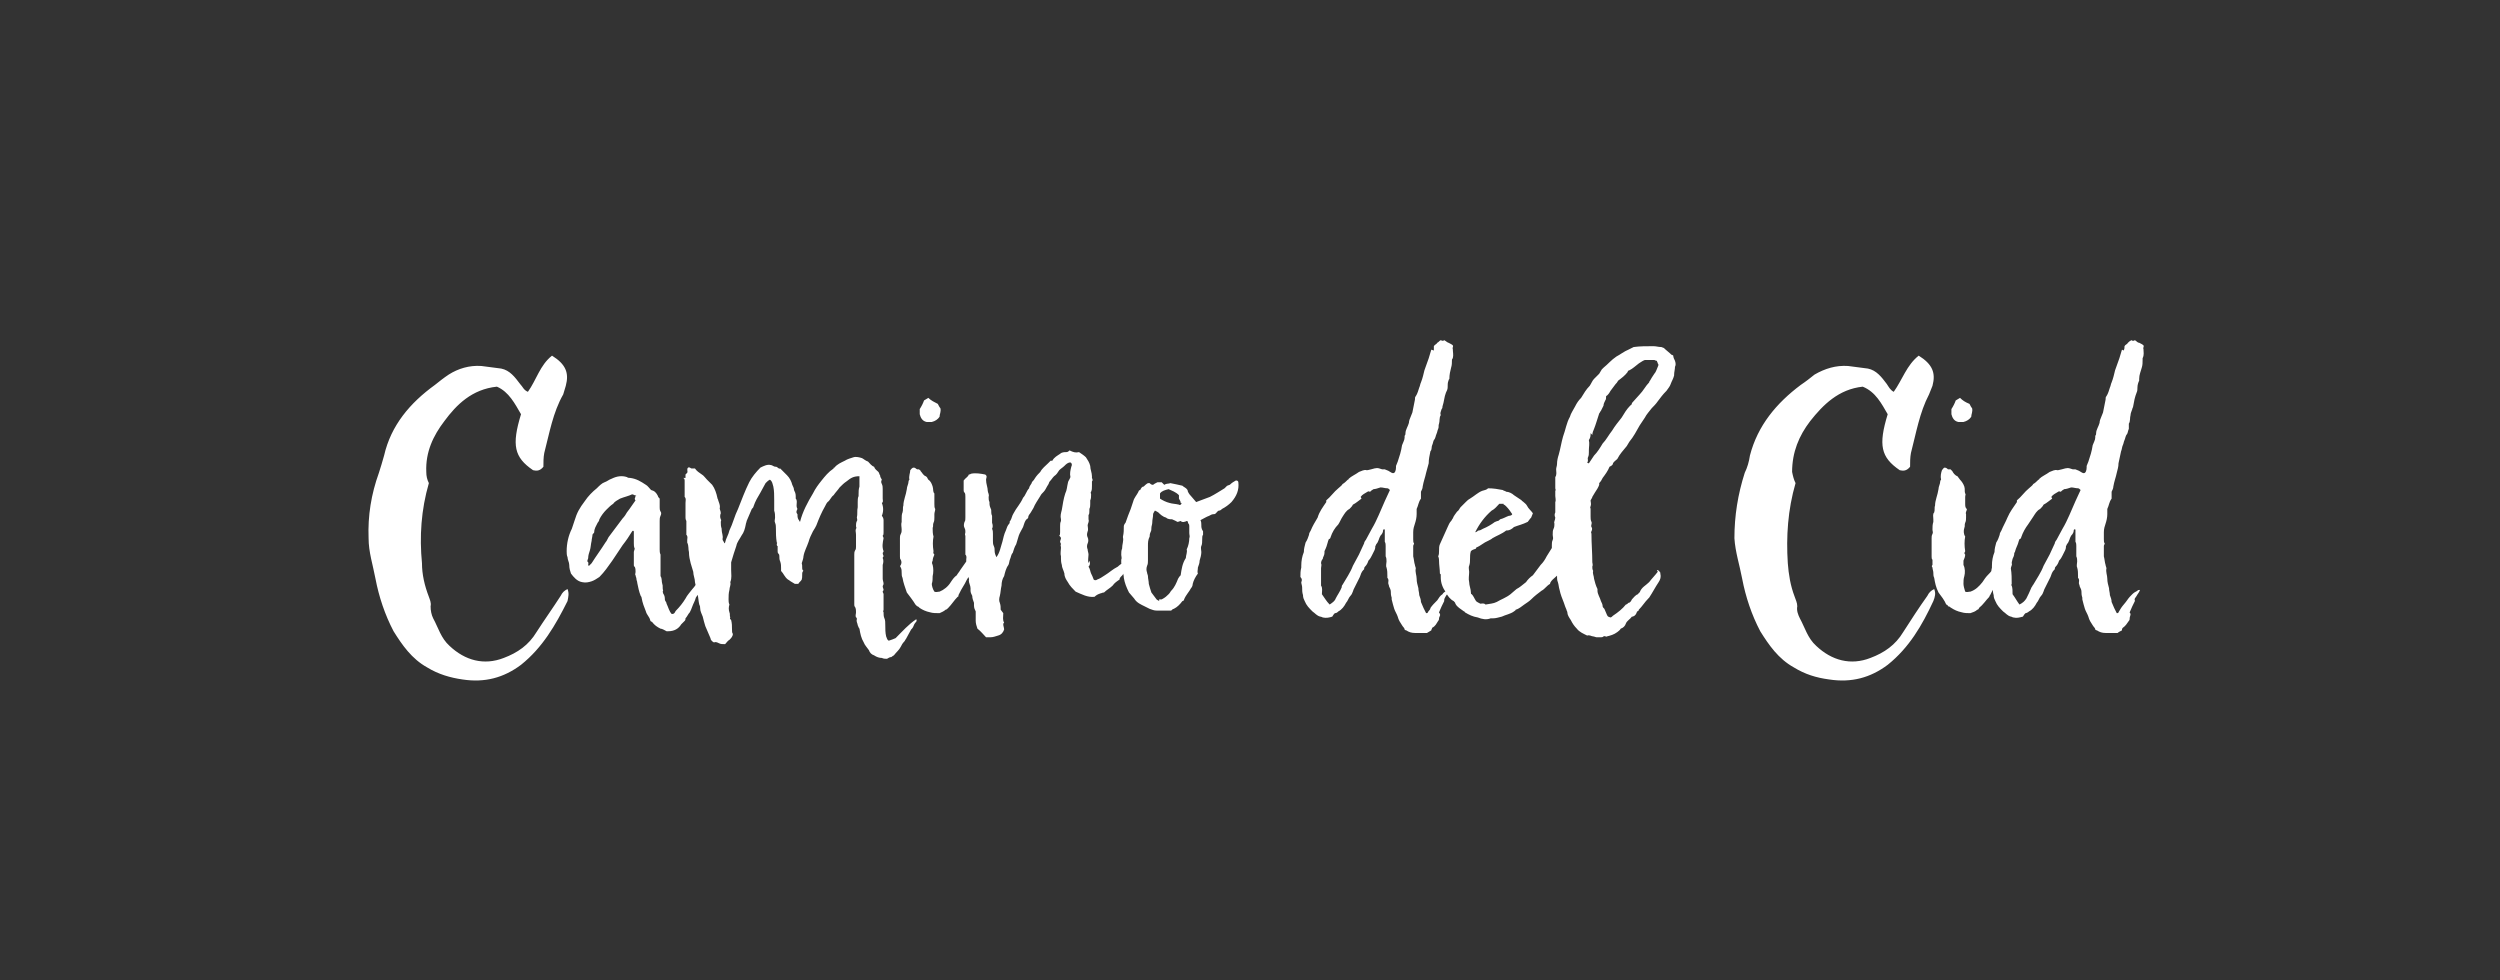 <?xml version="1.0" standalone="no"?><!DOCTYPE svg PUBLIC "-//W3C//DTD SVG 1.1//EN" "http://www.w3.org/Graphics/SVG/1.1/DTD/svg11.dtd"><svg xmlns="http://www.w3.org/2000/svg" version="1.1" width="290.3px" height="113.8px" viewBox="0 -31 290.3 113.8" style="top:-31px"><rect x="0" y="-31" width="290.3" height="113.8" fill="#333333" stroke="none"/><desc>Camino del Cid</desc><defs/><g id="Polygon123926"><path d="m65.4 14.8c-1.2 2.1-1.6 4.5-2.2 6.8c-.1.5-.1 1.1-.1 1.6c-.4.5-.8.5-1.2.4c-2.2-1.5-2.5-2.9-1.4-6.5c-.7-1.2-1.4-2.6-2.8-3.2c-2.9.3-4.7 2.1-6.1 4c-1.3 1.7-2.2 3.6-2.1 5.9c0 .5.1.9.3 1.3c-.9 3.1-1.1 6.2-.8 9.3c0 1.3.3 2.6.8 3.9c.1.3.3.7.2 1.1c0 .5.1 1 .3 1.4c.6 1.1.9 2.3 1.9 3.2c1.8 1.7 4 2.3 6.3 1.4c1.6-.6 2.9-1.5 3.8-3c.9-1.4 1.9-2.8 2.8-4.2c.2-.4.4-.6.8-.8c.2.5.1.9 0 1.4c-1.4 2.8-2.9 5.4-5.4 7.4c-2 1.5-4.2 2.1-6.8 1.7c-1.4-.2-2.8-.6-4.1-1.4c-1.8-1-2.9-2.6-3.9-4.2c-1-1.9-1.7-4-2.1-6.1c-.3-1.6-.8-3.1-.8-4.7c-.1-2.6.3-5.1 1.2-7.6c.2-.6.4-1.3.6-2c.8-3.5 3-6.1 5.9-8.2c.5-.4 1-.8 1.6-1.2c1.1-.7 2.4-1.1 3.8-1c.8.1 1.5.2 2.3.3c1 .2 1.6 1 2.2 1.8c.3.3.4.7.9.9c1-1.4 1.4-3.1 2.8-4.2c1.6 1 2 2 1.6 3.5c0 0-.3 1-.3 1zm15.9 21.4c0 0 0-.1.1-.2c.1 0 .1.1.2.2c-.2.2-.1.6-.1.9c-.2.4-.4.9-.7 1.3c-.1.4-.3.7-.4 1c-.1.3-.2.5-.3.7c-.2.2-.3.5-.5.7c0 .1 0 .2-.1.3c-.1.1-.2.2-.4.4c-.3.5-.8.8-1.5.8c0 0-.1 0-.2 0c-.2-.1-.5-.3-.7-.3c-.4-.2-.7-.4-1-.8c-.1 0-.2-.1-.2-.2c-.1-.4-.4-.6-.5-1c-.2-.5-.4-1-.5-1.6c0 0 0-.1-.1-.2c-.2-.5-.3-1-.4-1.5c0-.2-.1-.3-.1-.5c0-.1-.1-.3-.1-.4c-.1-.1 0-.2 0-.4c0-.2 0-.4-.1-.6c-.1 0-.1-.1-.1-.2c0-.5 0-1 0-1.5c0-.1.1-.3.1-.4c-.1-.2-.1-.4-.1-.6c0-.5 0-1 0-1.4c-.1-.1-.1-.1-.2 0c-.3.5-.7 1.1-1.1 1.6c-.4.6-.8 1.2-1.2 1.8c-.5.7-.9 1.3-1.5 1.9c-.3.2-.6.4-.9.5c-.3.1-.7.2-1.1.1c-.6-.1-1-.6-1.3-1c-.1-.3-.2-.6-.2-1c0-.3-.2-.6-.2-.9c-.1-.2-.1-.5-.1-.7c0-.9.2-1.8.6-2.6c.1-.3.2-.6.3-.9c.3-1 .6-1.5 1.2-2.3c.4-.6.9-1.1 1.4-1.5c.3-.3.6-.6.9-.7c.3-.1.5-.3.8-.4c.6-.3 1.2-.4 1.8-.2c.1.1.3.1.4.1c.7.1 1.2.4 1.8.8c.2.1.4.4.6.6c.4.1.6.3.8.7c0 .1.1.2.2.3c0 .4 0 .7 0 1c0 .2 0 .3.1.5c.1.1.1.3 0 .5c-.1.2-.1.4-.1.6c0 1.1 0 2.2 0 3.3c0 .2 0 .4.1.6c0 .1 0 .2 0 .3c0 .4 0 .7 0 1.1c0 .4 0 .7 0 1.1c.2.3.1.6.2.9c.1.2 0 .5.1.8c-.1.1 0 .2 0 .3c.2.3.2.5.2.7c0 .2.2.3.2.5c.2.4.3.9.6 1.2c.1 0 .2 0 .3-.1c.1-.1.1-.2.2-.3c.4-.4.8-.9 1.1-1.4c.2-.4.5-.7.8-1.1c.3-.3.5-.7.7-1c0 0 .2-.2.2-.2zm-7.4-9.7c-.2.1-.3-.1-.5-.1c-.4.2-.9.3-1.4.5c-.3.2-.6.3-.8.6c-.3.2-.5.4-.8.7c-.3.3-.6.7-.8 1.1c0 .1-.1.3-.2.4c-.2.4-.4.7-.4 1.1c0 .1-.2.2-.2.3c0 .2-.1.5-.1.7c-.1.4-.1.8-.2 1.1c-.1.3-.2.6-.2.9c0 .1-.1.2-.1.4c.2.1.1.3.1.4c0 .1.1.1.1.1c.1-.1.2-.2.3-.3c.5-.8 1.1-1.6 1.6-2.4c.2-.2.3-.6.5-.8c.5-.7 1-1.3 1.5-2c.2-.2.4-.5.5-.7c.4-.5.7-1 1-1.4c-.2-.2 0-.3 0-.5c0 0 .1-.1.1-.1zm5.7-2c0-.1 0-.3 0-.4c.1-.1.1-.1.2-.2c.1-.2-.1-.4.1-.6c.2-.1.3.1.4.1c.1 0 .2 0 .4 0c.2.3.5.5.8.7c.2.1.4.4.6.6c.2.2.4.4.6.6c.3.4.5 1 .6 1.5c0 .1.1.2.1.3c.1.3.2.5.2.8c-.1.2.1.4.1.7c-.1.2-.1.5 0 .7c.1.1 0 .2 0 .3c0 .3 0 .5.1.8c0 0 0 0 0 .1c0 .4.2.7.1 1.1c0 .2.2.3.2.5c0 0 .1-.1.1-.1c.1-.5.4-.9.5-1.4c.4-.8.6-1.7 1-2.5c.4-1 .8-2.1 1.3-3.1c.3-.6.8-1.2 1.3-1.7c.4-.2.8-.4 1.2-.3c.2 0 .3.2.6.2c.2 0 .3.3.5.2c.3.3.5.5.8.8c.3.3.5.7.6 1.1c.1.2.2.4.2.6c.1.2.2.4.2.7c0 .1 0 .2 0 .3c.2.2.1.5.1.8c0 .1 0 .2.1.4c-.1.2-.2.4 0 .6c0 .2 0 .4.1.6c.1.1.1.2.2.3c.3-1.2.9-2.3 1.5-3.3c.3-.6.6-1 1-1.5c.4-.5.8-1 1.4-1.4c0-.1 0-.1.1-.1c.3-.4.8-.6 1.2-.8c.3-.2.7-.3 1-.4c.3-.1.7 0 1 .1c.2.1.4.3.7.4c.2.2.4.5.7.6c.1.3.3.4.5.6c.1.1.1.3.2.4c0 .2.1.3.2.5c-.1.2-.1.3 0 .5c.1.2.1.4.1.6c0 .3 0 .7 0 1.1c0 .2.1.4-.1.5c.2.5.2 1 0 1.5c.1.1.2.3.2.5c0 .5 0 .9 0 1.4c0 .2 0 .3-.1.4c0 .1.1.2.1.3c-.1.5-.2 1 0 1.5c0 .1-.1.2-.1.2c0 .2.1.3.1.4c0 0-.1.1-.1.2c.1.2.1.5 0 .8c0 .1 0 .2 0 .3c0 .5 0 .9 0 1.3c0 .2.1.4.1.6c0 .1-.1.2-.1.3c0 .1.1.3.1.4c0 .1-.1.1-.1.2c0 .1.1.2.1.3c0 .1 0 .3 0 .5c0 .2 0 .4 0 .6c0 .1 0 .2 0 .3c0 .1 0 .3 0 .4c0 .1-.1.2 0 .3c0 .2 0 .5.1.7c.1.2.1.5.1.8c0 .4 0 .9.1 1.3c.1.2.1.4.3.5c.3-.1.6-.2.8-.3c.8-.8 1.5-1.6 2.4-2.2c.1.2 0 .3-.1.4c-.2.2-.2.5-.4.7c0 0-.1.1-.1.1c-.2.4-.4.7-.6 1.1c-.1.1-.1.2-.2.3c-.2.2-.3.4-.4.6c-.2.4-.5.6-.8 1c0 0-.2.1-.3.2c-.2 0-.3.1-.5.2c-.2 0-.4 0-.6-.1c-.3 0-.6-.1-.9-.3c-.3-.1-.5-.3-.6-.6c-.2-.3-.5-.6-.6-.9c-.3-.5-.4-1-.5-1.6c-.1-.1-.1-.2-.2-.4c0-.2-.2-.4-.1-.7c0-.1 0-.2-.1-.2c-.1-.2 0-.4 0-.6c0-.2 0-.4-.1-.6c-.1-.1-.1-.2-.1-.3c0-2 0-3.9 0-5.8c0-.2 0-.3.1-.5c.1-.1.1-.3.1-.4c0-.5 0-.9 0-1.4c0-.3-.1-.5 0-.7c.1-.1 0-.2 0-.3c0-.2 0-.4.1-.6c.1-.1 0-.3 0-.4c.1-.4 0-.8.1-1.2c0-.2 0-.4 0-.6c0-.2 0-.5.1-.7c0-.1 0-.1 0-.2c0-.3 0-.6.1-.9c0 0 0-.2 0-.2c0-.4 0-.7 0-1c-.7 0-1 .2-1.5.6c-.3.2-.5.4-.8.7c-.2.3-.5.6-.7.9c-.3.2-.4.6-.7.8c-.1.1-.2.3-.3.5c-.4.7-.7 1.4-1 2.2c-.1.2-.2.4-.4.7c-.2.4-.4.8-.5 1.2c-.2.6-.5 1.1-.6 1.7c0 .2-.1.5-.2.8c.1.3 0 .6.1.8c.1 0 .1.1 0 .2c-.1.2 0 .6-.1.9c-.1.2-.3.3-.4.5c-.2 0-.3 0-.4 0c-.2-.1-.3-.2-.5-.3c-.1-.1-.3-.2-.3-.2c-.4-.3-.5-.7-.8-1c0-.1 0-.2 0-.3c0-.3 0-.5-.1-.8c-.1-.2-.1-.4-.1-.6c0-.1 0-.2-.1-.3c-.1-.1-.1-.2-.1-.3c0-.2 0-.4 0-.6c-.1 0-.1-.1-.1-.2c0-.1.1-.2 0-.2c-.1-.6-.1-1.1-.1-1.6c0-.2 0-.5-.1-.7c-.1-.2 0-.4 0-.6c0-.3 0-.5-.1-.8c0 0 0-.2 0-.3c0-.3 0-.6 0-.9c0-.6 0-1.1-.1-1.6c-.1-.3-.1-.6-.4-.8c-.2.1-.3.2-.5.4c-.2.4-.4.7-.6 1.1c-.3.5-.6 1-.8 1.6c0 .1-.1.2-.2.3c-.2.5-.4.9-.6 1.4c0 .1-.1.3-.1.4c-.1.5-.2.9-.5 1.3c-.2.4-.5.7-.6 1.2c-.1.3-.2.6-.3.9c-.1.3-.2.7-.3 1c0 .1 0 .1 0 .2c0 .3 0 .5 0 .7c0 .5.1.9-.1 1.4c.1.3-.1.6-.1.9c-.1.4-.1.7-.1 1.1c0 .2 0 .4.1.6c-.1.3-.1.6 0 .9c.1.2 0 .4.1.6c-.1.1 0 .2.1.3c.1.4.1.7.1 1.1c0 .2 0 .4.1.5c0 .3-.2.5-.4.7c-.2.1-.3.3-.5.5c-.3 0-.5 0-.7-.1c-.2-.1-.4-.2-.6-.1c-.2-.1-.4-.3-.4-.5c-.2-.5-.4-.9-.6-1.4c-.1-.3-.2-.7-.3-1.1c-.1-.3-.3-.6-.3-1c0-.1 0-.2-.1-.4c-.1-.4-.1-.8-.2-1.2c-.1-.4-.2-.9-.3-1.4c0-.4-.2-.8-.2-1.2c-.1-.3-.2-.7-.3-1c-.1-.4-.2-.8-.2-1.3c-.1-.3 0-.7-.2-1.1c0 0 0-.2 0-.3c0-.2.1-.4-.1-.6c0-.1 0-.2 0-.3c0-.3 0-.6 0-.8c0-.2 0-.4 0-.5c-.1-.2-.1-.3-.1-.4c0-.6 0-1.2 0-1.7c0-.3.1-.5-.1-.7c0-.2 0-.3 0-.4c0-.6 0-1.1 0-1.5c0-.2-.1-.3-.2-.3c0 0 .3 0 .3 0zm33.6 8.4c.1.1.1.2.2.3c-.1.1-.1.3-.1.4c0 .1 0 .2-.1.2c-.1.3-.2.6-.2.8c-.1.6-.3 1-.6 1.5c-.2.3-.3.6-.5.9c-.2.3-.4.7-.6 1.1c0 .1 0 .2-.1.2c-.4.4-.7.9-1.1 1.3c-.1.1-.2.2-.3.2c-.2.2-.5.3-.7.4c-.4 0-.8 0-1.1-.1c-.5-.1-.9-.3-1.2-.5c-.1-.1-.2-.2-.3-.2c-.1-.1-.2-.2-.2-.2c-.3-.5-.7-1-1-1.4c-.2-.6-.4-1.1-.5-1.7c-.1-.2-.1-.4-.1-.6c0-.2 0-.4-.1-.6c-.1-.1-.1-.2 0-.3c.1-.2.1-.4 0-.6c-.1-.1-.1-.2-.1-.4c0-.7 0-1.4 0-2.1c0-.2 0-.3.1-.5c.1-.2.1-.3.1-.5c0-.3-.1-.6 0-.9c0-.1 0-.2 0-.3c0-.3 0-.6.1-.8c.1-.3 0-.6.1-.8c0-.6.3-1.2.4-1.9c0-.3.2-.6.2-.9c0-.1.1-.2.1-.2c-.1-.4.1-.8.1-1.1c.1-.1.2-.3.4-.3c.2 0 .2.1.4.2c0 0 .1 0 .2 0c.1.1.2.1.2.2c.2.2.3.5.6.6c.2.1.2.3.3.4c.3.2.4.5.5.8c.1.3 0 .6.2.8c0 .1 0 .2 0 .4c0 .2 0 .5 0 .8c0 .2 0 .5.1.6c0 .2-.1.4-.1.6c0 .1 0 .3 0 .4c0 .2 0 .4-.1.6c-.1.2 0 .4-.1.6c0 .3 0 .7.1 1c-.1.5-.1 1.1 0 1.7c0 .1-.1.2.1.4c-.1.2-.2.5-.2.7c-.1.2-.1.3 0 .5c.1.4.1.9 0 1.3c0 .3 0 .6-.1.9c0 .2.1.6.3.9c.2.1.4 0 .6 0c.5-.2 1-.6 1.3-1.1c.2-.3.4-.6.7-.8c.1-.2.3-.4.4-.6c.4-.6.8-1.1 1.1-1.6c.2-.3.4-.5.6-.8c0 0 0 0 .1 0c0 .1 0 .1.1.1c0 0-.2 0-.2 0zm-5.6-14.9c-.5-.1-.7-.5-.8-.9c0-.1 0-.3 0-.6c.2-.3.4-.7.5-1c.2-.1.3-.2.5-.3c.3.3.7.5 1.1.7c.1.2.2.4.3.5c.1.4-.1.7-.1 1c-.2.3-.5.5-.9.6c-.2 0-.4 0-.6 0c0 0 0 0 0 0zm18.9 16.1c.1.3.1.5-.1.7c.2.3.2.6.3.8c.1.2.2.4.3.7c.1.1.3.1.4 0c.3-.1.6-.3.9-.5c.5-.3.9-.7 1.5-1c.2-.2.4-.3.6-.5c.1-.1.3-.1.4-.2c.2-.2.4-.3.7-.4c0-.1.2 0 .2 0c.2.1.2.2.2.3c-.1.2-.2.4-.5.5c-.1.4-.5.7-.8 1c-.1.1-.2.1-.2.2c-.1.2-.4.3-.4.6c-.3.2-.6.4-.8.7c-.3.3-.7.5-1 .8c-.2 0-.3.1-.4.1c-.3.1-.5.2-.7.4c-.8.1-1.5-.3-2.2-.6c-.3-.3-.7-.7-.9-1.1c-.2-.3-.4-.6-.4-1c-.1-.4-.3-.7-.3-1c-.1-.3-.1-.6-.1-.8c0-.1 0-.1 0-.2c-.1-.3 0-.7 0-1c0-.2-.1-.3 0-.4c0-.1-.1-.2-.1-.3c0-.1.1-.3.1-.4c0-.1-.1-.2-.2-.3c.1-.1.1-.2.1-.4c0-.2 0-.5 0-.7c0-.2 0-.4.1-.6c0-.1 0-.1 0-.2c-.1-.4 0-.7.1-1.1c.1-.6.2-1.3.4-1.9c.2-.4.2-.8.3-1.2c0-.2.2-.4.3-.7c-.1-.4 0-.8.1-1.2c.1-.2.1-.4-.1-.5c-.3 0-.5.2-.7.4c-.2.2-.4.3-.6.5c-.2.3-.3.5-.6.7c-.2.2-.3.4-.5.6c-.1.1-.1.3-.2.4c-.2.3-.3.6-.5.8c-.2.2-.3.3-.4.5c-.3.5-.6.9-.8 1.4c-.1.2-.2.3-.3.5c-.1.2-.3.3-.3.6c0 0-.1.2-.2.2c-.2.2-.3.6-.4.9c-.2.4-.4.7-.5 1c-.1.3-.2.7-.3 1c-.2.3-.3.7-.4 1c-.2.2-.2.5-.3.7c-.1.2-.1.5-.2.7c-.3.4-.4.9-.5 1.3c-.2.3-.3.7-.3 1.1c-.1.4-.1.8-.2 1.2c-.1.3-.1.6 0 .8c.1.3.1.5.1.8c.1.1.2.3.3.4c0 .4-.1.8.1 1.1c-.1.1-.1.1-.1.2c0 .2.1.4.1.6c-.1.3-.3.6-.7.7c-.3.1-.6.2-.9.2c-.1 0-.3 0-.5 0c-.3-.3-.6-.7-1-1c-.1-.3-.2-.6-.2-.9c0-.1 0-.2 0-.3c0-.1 0-.1 0-.2c0-.2 0-.4 0-.6c-.1-.2-.2-.4-.2-.7c0-.1 0-.2 0-.3c-.1-.3-.2-.5-.2-.8c-.1-.2-.2-.4-.2-.6c0-.1 0-.2 0-.3c0-.3-.2-.6-.2-.9c.1-.2-.1-.4-.1-.6c0-.2 0-.4-.1-.5c0-.1 0-.1 0-.2c0-.3 0-.5-.1-.7c0-.1 0-.2 0-.4c0-.2.1-.4-.1-.6c0 0 0-.2 0-.3c0-.4 0-.9 0-1.3c0-.2 0-.4 0-.6c-.1-.1 0-.3 0-.4c0-.2 0-.3-.1-.5c-.1-.2-.1-.4 0-.7c.1-.1.1-.3.1-.5c0-.8 0-1.6 0-2.4c0-.2 0-.4-.1-.5c-.1-.1-.1-.2-.1-.3c0-.4 0-.7 0-1.1c.2-.3.5-.4.6-.7c.2 0 .2-.1.3-.1c.5-.1 1.1 0 1.6.1c.3.2.1.4.1.6c0 .5.2.9.2 1.3c0 .2.2.4.1.7c0 .2 0 .4.1.6c0 0 0 .1 0 .2c0 .2.1.5.2.7c0 .3 0 .5.1.7c0 .2 0 .3 0 .4c0 .2 0 .3 0 .4c.1.3.1.5 0 .7c.1.2.1.4.1.6c0 .2 0 .5 0 .8c0 .2 0 .4.1.6c.1.2.1.4.1.6c0 .2.1.5.2.7c.4-.5.5-1.2.7-1.8c.1-.4.2-.9.4-1.3c.1-.3.2-.6.4-.8c.1-.1 0-.3.1-.3c.2-.3.2-.6.4-.9c.3-.6.8-1.1 1.1-1.8c.3-.3.4-.8.7-1.1c0-.2.2-.4.3-.6c0 0 0-.1.1-.2c.1-.1.2-.2.3-.4c.2-.3.4-.5.6-.7c.2-.4.6-.7.9-1c.1-.1.2-.2.3-.3c0 0 .1 0 .2 0c.2-.4.6-.6.9-.8c.2-.2.5-.2.7-.2c.2 0 .3-.1.4-.2c.4.2.7.3 1.1.2c.3.2.6.4.8.6c.2.3.4.6.5 1c0 .4.2.8.2 1.2c0 .1 0 .2 0 .2c.1.2.1.3 0 .4c0 .1 0 .3 0 .5c0 .3 0 .5-.1.7c-.1.1 0 .2 0 .3c0 .3 0 .5-.1.7c0 .1 0 .2 0 .4c0 .2 0 .4-.1.6c0 0 0 .1 0 .2c0 .2 0 .4-.1.5c0 .2 0 .4 0 .5c.1.3-.1.5-.1.7c0 .2.1.5 0 .7c-.1.3-.1.5 0 .7c.1.2.1.5 0 .7c-.1.2-.1.5 0 .7c0 .2.1.4.1.6c0 .3-.1.7 0 1c0 0 .1-.3.1-.3zm13.9-5.2c-.3.1-.6.3-1 .5c.1.2.1.4.1.6c0 .2 0 .4.2.7c0 .1 0 .3 0 .4c-.1.1-.1.3-.1.5c0 .3 0 .6-.1.8c-.1.2 0 .5 0 .7c0 .3-.1.7-.2 1c0 .3-.1.5-.2.8c0 .3-.1.5 0 .7c-.3.4-.5.8-.6 1.2c0 .2-.1.4-.2.5c-.2.4-.6.8-.8 1.3c0 .1-.1.2-.2.2c-.3.4-.6.7-1 .9c-.1 0-.2.1-.3.2c-.6 0-1.1 0-1.7 0c-.3 0-.5-.1-.8-.2c-.2-.1-.4-.2-.6-.3c-.4-.2-.9-.4-1.2-.9c-.2-.2-.4-.5-.6-.7c-.3-.6-.5-1.1-.6-1.7c0-.3-.1-.6-.2-.9c0-.1 0-.2 0-.3c0-.2 0-.3-.1-.5c0-.1 0-.2 0-.4c.1-.2 0-.4 0-.6c0-.2 0-.5.1-.7c0-.5.2-.9.1-1.3c0 0 0-.1 0-.1c.1-.4.1-.8.1-1.2c0-.1.1-.3.2-.4c.2-.6.4-1.1.6-1.6c.1-.3.2-.6.3-.9c.1-.4.4-.7.6-1.1c0-.1.1-.2.2-.2c.1-.2.2-.4.4-.4c.1-.1.3-.3.5-.4c0 0 .1 0 .2 0c.1.1.2.2.4.2c.1-.1.3-.2.5-.3c.1 0 .3 0 .5 0c.1.1.2.2.3.3c.3-.2.5-.1.7-.2c.5.1 1 .2 1.4.3c.2.2.4.2.6.5c0 .2.2.5.4.7c.2.2.4.5.6.7c.5-.2 1.1-.4 1.6-.6c.6-.3 1.2-.7 1.7-1c.1-.1.2-.2.3-.3c.1 0 .2-.1.3-.1c.2-.2.5-.4.7-.5c.1 0 .1 0 .1 0c.1 0 .2.1.2.2c.1.9-.2 1.6-.8 2.3c-.3.3-.7.6-1.1.8c-.1.1-.2.2-.4.2c-.2.1-.3.4-.5.4c-.3 0-.4.1-.6.2c0 0 0 0 0 0zm-5.8 9.7c.1 0 .2 0 .3 0c.4-.2.6-.4.8-.6c.2-.2.2-.3.3-.4c.4-.4.6-.9.8-1.4c.1-.2.2-.3.3-.4c.1-.7.2-1.4.6-2c0-.3.2-.7.1-1c.2-.4.3-.9.3-1.3c.1-.2 0-.4 0-.6c0-.3 0-.6 0-.8c0-.1 0-.2-.1-.3c-.1-.1 0-.3-.2-.3c-.2.1-.5.2-.7 0c-.1 0-.2.1-.4.1c-.1-.1-.4-.2-.6-.3c-.2 0-.5 0-.7-.2c-.4-.1-.7-.4-.9-.6c-.2-.1-.3-.2-.4-.2c-.1.2-.2.3-.2.4c0 .4-.1.6-.1 1c0 .2-.1.4-.1.6c0 .2 0 .3-.1.5c-.1.2-.1.4-.1.5c-.2.4-.2.7-.2 1.1c0 .6 0 1.1 0 1.7c0 .2 0 .4-.1.6c-.1.3-.1.5 0 .8c0 .1.1.3.1.4c0 .3.1.6.1.9c.1.4.2.7.3 1c.2.3.4.5.6.8c.1.1.2.1.3.2c0 0 0-.2 0-.2zm2.5-11.2c0-.2-.1-.3-.2-.5c0-.2 0-.3 0-.4c-.4-.4-.8-.5-1.2-.7c-.4.1-.8.2-1 .5c0 .2 0 .4 0 .6c.3.2.7.4 1.1.5c.3.1.7.1 1.1.2c.1.1.3 0 .3-.2c0 0-.1 0-.1 0zm29.4-17.7c0-.2 0-.3 0-.5c.1-.2.3-.2.4-.4c.2-.1.2-.2.4-.3c.2.1.3.1.4 0c.2.1.4.3.5.3c.2.1.4.2.5.3c.1.2-.1.3 0 .4c0 .4.1.7 0 1.1c-.1.1-.1.2-.1.2c0 .3 0 .6-.1.9c-.1.4-.2.8-.2 1.3c0 0-.1.1-.1.2c-.1.2-.1.5-.1.8c0 .2-.1.4-.2.6c-.2.5-.2 1-.4 1.6c0 .1 0 .2-.1.3c-.1.3-.2.5-.1.7c-.2.3-.1.7-.2 1c-.1.2 0 .4-.1.6c-.1.2-.1.4-.2.6c-.1.2-.1.5-.3.7c-.1.2-.1.4-.2.6c-.1.2 0 .5-.2.7c-.1.5-.2.9-.2 1.4c-.1.4-.2.7-.3 1.1c-.1.5-.3 1-.4 1.6c0 .2-.1.4-.2.6c0 .3 0 .5 0 .8c-.3.4-.3.8-.5 1.2c0 .2 0 .4 0 .6c0 .4-.1.8-.2 1.1c-.1.3-.2.6-.2 1c0 .3 0 .6 0 .8c0 .2 0 .4.1.5c0 .1-.1.2-.1.3c0 .4 0 .8 0 1.2c.1.4.1.7.2 1c0 .1.1.3.1.4c-.1.4.1.8.1 1.2c0 .4.1.7.2 1.1c0 .3.1.5.1.8c.1.3.2.5.2.8c.1.2.2.5.3.7c.1.2.2.4.3.6c.1 0 .2 0 .2-.1c.1-.2.3-.3.3-.5c.2-.3.5-.6.8-.9c.2-.3.3-.5.6-.7c.1-.2.3-.3.5-.4c.1-.1.2-.1.3-.1c0 .3-.3.5-.4.7c-.1.2-.2.3-.2.5c0 .1 0 .1 0 .1c-.2.4-.4.8-.6 1.3c0 .1.1.1.1.2c.1.2-.1.3-.1.5c0 .1 0 .2-.1.3c-.2.3-.3.6-.7.8c0 .1-.1.2-.1.3c-.2.1-.3.2-.5.3c-.5 0-1 0-1.4 0c-.4 0-.7-.1-1-.3c0 0-.1 0-.2-.1c0-.2-.2-.3-.3-.5c-.2-.3-.4-.6-.5-1c-.1-.3-.3-.6-.4-.9c-.1-.3-.2-.7-.3-1.1c0-.1 0-.2 0-.2c-.1-.3-.1-.5-.1-.7c0-.2-.1-.4-.2-.6c0-.1-.1-.3-.1-.4c0-.2.1-.4-.1-.6c0-.1 0-.1 0-.2c0-.3 0-.7-.1-1c-.1-.2 0-.5 0-.7c0-.2 0-.4-.1-.6c0-.1 0-.2 0-.4c0-.2 0-.5 0-.8c0-.2 0-.3-.1-.5c0-.1 0-.2 0-.3c0-.4 0-.8 0-1.1c-.1-.1-.2 0-.2.1c0 .2-.1.4-.3.6c-.2.3-.2.7-.5 1c0 0 0 .1-.1.2c0 .1 0 .3-.1.5c-.1.2-.2.4-.3.6c-.1.2-.2.4-.4.6c-.1.3-.2.5-.4.7c-.1.1-.1.2-.1.3c0 0-.1.1-.1.1c-.2.2-.3.5-.4.8c-.2.4-.4.8-.6 1.2c-.2.3-.2.7-.5 1c-.2.2-.3.6-.5.8c-.2.4-.5.8-.9 1c-.1.1-.2.2-.4.2c-.1.1-.2.2-.3.4c-.3.1-.7.2-1.1.1c0 0-.2-.1-.3-.1c-.4-.1-.6-.4-.9-.6c-.4-.4-.7-.7-.9-1.2c-.1-.2-.2-.4-.2-.7c-.1-.3-.1-.6-.1-.9c0-.2-.1-.4-.1-.6c.1-.2.1-.4-.1-.6c0-.4 0-.7.1-1.1c0-.1 0-.1 0-.2c0-.6.1-1.1.3-1.6c0-.4.1-.7.2-1.1c.2-.3.3-.6.4-.9c0-.2.1-.3.2-.5c.2-.5.5-1 .8-1.5c.2-.7.6-1.2 1-1.8c0-.1 0-.1 0-.2c.5-.4.9-1 1.4-1.4c.2-.2.4-.3.5-.5c.2-.1.4-.3.6-.5c0 0 .1 0 .1-.1c.3-.3.8-.5 1.2-.8c.3-.1.6-.3.9-.2c.2 0 .4-.1.5-.1c.7-.2.7-.2 1.3 0c.1 0 .2 0 .3 0c.3.1.5.2.8.4c.1 0 .1.1.3 0c.2-.2.2-.5.2-.8c.1-.2.1-.3.2-.5c.2-.6.4-1.2.5-1.9c.1-.3.3-.6.3-.9c0-.1 0-.1 0-.2c.1-.1.1-.2.1-.3c0-.4.3-.8.4-1.2c0-.2.1-.5.2-.7c.1-.2.1-.3.2-.5c.1-.5.2-1 .3-1.5c0-.2 0-.3.1-.4c.2-.3.3-.7.4-1c.1-.2.1-.4.2-.6c.2-.5.3-1 .4-1.4c.2-.5.3-.9.5-1.4c.1-.3.2-.7.3-1c0 0 .3.1.3.1zm-8.4 17.2c-.3.2-.6.5-1 .7c-.1.2-.2.3-.4.5c-.4.2-.6.6-.8.9c-.2.3-.3.6-.5.9c-.4.4-.7.9-.9 1.5c0 .1-.1.2-.2.2c0 .1-.1.2-.1.3c-.1.4-.2.7-.4 1.1c0 .1 0 .2 0 .2c0 .3-.2.5-.2.7c-.1.1-.2.3-.2.5c.1.2 0 .4 0 .6c0 .6 0 1.2 0 1.8c0 0 0 .2 0 .2c.2.3.1.6.1 1c.3.4.5.8.9 1.2c.3-.2.6-.4.7-.7c.2-.4.5-.8.7-1.3c0-.1 0-.2.1-.3c.4-.7.9-1.4 1.2-2.2c.2-.4.5-.9.7-1.3c.2-.4.4-.9.6-1.3c0-.1.1-.3.2-.4c.2-.4.5-.9.7-1.3c.6-1 1-2.1 1.5-3.2c.2-.4.4-.9.6-1.3c-.1-.1-.2-.2-.3-.2c-.3 0-.5-.1-.8-.1c-.3.1-.6.2-.8.2c-.2.1-.3.2-.4.3c-.1 0-.2-.1-.3 0c-.3.2-.6.3-.8.6c0 0 .1.2.1.2zm13.3 5.8c-.2.1-.4.1-.6.3c-.1.3-.1.6-.1.9c0 .3 0 .5-.1.8c-.1.2 0 .5 0 .7c0 .4-.1.8 0 1.2c0 .4.2.8.2 1.2c0 .1 0 .2.1.2c.2.2.3.5.5.8c.1.1.3.2.5.3c.2 0 .4-.1.6.1c.5-.1.9-.1 1.3-.3c.5-.3 1.1-.5 1.6-.9c.2-.2.5-.4.7-.6c.4-.2.7-.5 1.1-.8c.2-.3.5-.6.8-.8c.3-.4.6-.8.9-1.2c.3-.3.5-.6.7-1c.4-.6.8-1.3 1.2-2c.2-.2.3-.5.5-.8c.3-.5.5-1 .6-1.6c.2-.5.7-.8 1.2-1.1c.2 0 .3 0 .5 0c.1 0 .3.2.4.2c.1.1.2.2.2.2c0 .1 0 .1 0 .1c0 .3.1.6 0 .9c-.1.4-.2.6-.3.9c0 .2-.1.4-.1.6c0 .1-.1.3-.1.4c-.2.5-.5 1-.7 1.6c-.1 0-.1.1-.1.1c-.3.3-.4.6-.6.9c-.2.3-.4.5-.5.7c-.1.3-.3.5-.5.7c-.3.3-.7.6-1 .9c-.1.1-.2.2-.3.4c0 0 0 .1 0 .1c-.4.2-.6.6-1 .8c-.4.3-.8.6-1.2 1c-.2.2-.5.4-.8.6c-.3.2-.6.5-1 .6c0 .1-.1.1-.2.2c-.4.3-1 .4-1.4.6c-.4.1-.7.2-1 .2c-.1 0-.2 0-.3 0c-.5.2-1 .1-1.5-.1c-.6-.1-1-.3-1.5-.6c0-.1-.1-.1-.1-.1c-.4-.3-.8-.5-1-.9c0-.1-.1-.2-.2-.3c-.4-.2-.7-.6-.9-1c-.4-.6-.6-1.1-.6-1.8c0-.1 0-.2 0-.3c-.1-.1-.1-.1-.1-.1c0-.5-.1-1-.1-1.5c0-.1 0-.3-.1-.5c.1-.2.1-.4.1-.6c0-.3 0-.6.1-.8c.3-.7.6-1.3.9-2c.1-.2.2-.5.4-.7c.1-.1.1-.2.2-.3c.1-.3.3-.5.5-.8c.2-.1.3-.4.4-.5c.2-.2.4-.4.6-.6c.1-.1.3-.3.5-.4c.5-.3.9-.7 1.4-.9c.3-.1.5-.1.7-.3c.6 0 1.2.1 1.7.2c.1.1.3.1.4.2c.3 0 .7.2.9.4c.3.2.6.4.9.6c0 .1.1.1.1.1c.2.2.4.3.5.5c.2.4.5.6.7.9c-.1.2-.1.3-.2.5c-.2.2-.3.4-.4.5c-.6.3-1.1.4-1.6.6c-.2.2-.5.4-.8.4c0 0-.1 0-.1 0c-.5.4-1.1.6-1.6.9c-.1.1-.3.2-.5.3c-.5.2-.9.6-1.4.8c0 0 0 .1 0 .1zm3.2-5.2c-.2 0-.3 0-.5 0c-.3.3-.5.6-.9.8c-.8.7-1.4 1.5-1.9 2.5c.2 0 .3-.2.4-.2c.2 0 .3-.1.5-.2c.5-.2 1-.5 1.4-.8c.1 0 .2-.1.3-.1c.1 0 .2-.1.3-.2c.4-.1.7-.3 1-.4c.2 0 .4-.1.4-.2c-.2-.3-.4-.6-.7-.9c-.1-.1-.2-.2-.3-.2c0 0 0-.1 0-.1zm17.8 7.7c0 0-.03.04 0 0c.1 0 .1 0 .1 0c.2.1.2.2.3.3c0 0 0 .1 0 .1c.1.4 0 .7-.2 1c-.4.6-.7 1.2-1.1 1.8c0 0-.1.1-.1.1c-.4.4-.7.9-1.1 1.3c0 .1-.1.2-.2.2c-.1.3-.2.5-.5.6c0 0-.1 0-.1 0c-.2.3-.6.5-.7.8c-.1.3-.3.5-.6.6c-.1.2-.3.3-.4.4c-.4.3-.8.4-1.2.5c-.1.1-.2-.1-.4 0c-.1.1-.2.1-.3.1c-.2 0-.4 0-.5 0c-.1 0-.3-.1-.4-.1c-.2 0-.4-.2-.7-.1c-.4-.2-.9-.4-1.2-.8c-.3-.3-.5-.6-.7-1c-.2-.3-.4-.6-.4-.9c0-.1-.1-.2-.1-.3c-.1-.2-.2-.5-.3-.8c-.2-.5-.4-1-.5-1.5c-.1-.3-.1-.6-.2-.9c-.1-.2-.1-.5-.1-.8c0-.2-.1-.4-.2-.7c0-.1-.1-.3-.1-.5c.1-.3 0-.6-.1-1c-.1-.2-.2-.4-.2-.6c0-.2 0-.4 0-.7c0-.2 0-.4.1-.6c.1-.2 0-.4 0-.6c0-.3 0-.5.1-.7c.1-.2.1-.4.1-.6c-.1-.2.1-.4.1-.7c-.1-.2-.1-.4 0-.6c0 0 0-.1 0-.2c0-.3 0-.6 0-1c.1-.2 0-.5 0-.7c0-.2 0-.4 0-.6c.1-.1 0-.2 0-.3c0-.4 0-.7 0-1c0-.1 0-.2 0-.3c.2-.3.1-.6.1-.9c0-.2.1-.4.1-.6c0-.4.1-.8.2-1.1c.2-.7.3-1.4.5-2.1c.3-.8.4-1.6.8-2.3c.1-.4.4-.8.6-1.2c.2-.4.4-.7.7-1c.3-.5.6-1 1-1.4c.2-.3.3-.6.5-.8c.2-.2.4-.4.6-.6c.1-.2.2-.3.3-.5c.1-.1.1-.1.2-.2c.5-.4.9-.9 1.5-1.3c.4-.2.9-.6 1.4-.8c.2-.1.4-.2.6-.3c.7-.1 1.5-.1 2.3-.1c.3 0 .6.1.9.1c.1 0 .2.1.3.1c.3.3.6.5.9.8c0 0 .1 0 .2.1c0 .2.1.4.2.6c.1.3.1.5 0 .7c0 .3-.1.6-.1.9c0 0 0 .1 0 .1c-.1.4-.3.7-.4 1c-.1.3-.3.5-.5.8c0 0 0 0-.1.1c-.3.3-.6.7-.9 1.1c-.2.3-.5.6-.7.8c-.3.4-.6.7-.8 1.1c-.2.3-.4.6-.6.9c-.4.7-.7 1.3-1.2 1.9c-.1.2-.2.3-.3.5c-.4.5-.8.9-1.1 1.5c-.2.2-.4.3-.5.5c0 .2-.2.3-.4.4c-.2.5-.5.9-.8 1.3c-.1.2-.2.4-.4.6c0 .1 0 .1 0 .2c-.1.3-.3.6-.5.9c-.1.2-.2.3-.3.5c0 .1-.1.2-.2.4c0 .2.1.4 0 .7c-.1.1 0 .2 0 .3c0 .3 0 .6 0 .9c0 .2 0 .4.1.6c.1.2-.1.4 0 .6c.1.1.1.3 0 .5c-.1.1 0 .2 0 .3c0 1.1.1 2.2.1 3.3c0 .1.1.3 0 .5c0 .2 0 .3.1.5c-.1.3.1.6.1.9c.1.4.2.8.4 1.2c0 .1 0 .1 0 .2c0 .4.3.8.4 1.2c.1.2.2.4.2.6c0 .1.1.2.2.3c.1.2.2.5.3.7c.1.2.1.2.4.3c.1 0 .2-.1.3-.2c.6-.4 1.1-.8 1.5-1.3c.1 0 .2-.1.3-.2c.2 0 .3-.2.4-.4c.2-.2.4-.5.7-.6c.1-.1.1-.2.2-.2c.2-.6.7-.8 1.1-1.2c.3-.4.7-.8 1-1.2c.03.04-.1-.2-.1-.2zm-7.7-15.9c0 .3 0 .5-.2.8c.1.4 0 .8 0 1.2c0 0 0 .1 0 .2c0 .2 0 .4-.1.6c-.1.2.1.4-.1.6c0 0 .1.1.2.1c.2-.3.4-.6.6-.9c.4-.4.7-.9 1-1.4c.4-.4.7-1 1.1-1.5c.3-.5.7-1 1.1-1.5c.3-.5.6-1 1-1.4c.1-.1.2-.1.2-.3c.3-.3.6-.7.9-1c.4-.4.7-1 1.1-1.4c0 0 0-.1.1-.2c.1-.2.3-.5.5-.8c.2-.2.3-.6.4-.8c.1-.2.1-.3 0-.4c0-.1-.1-.2-.1-.3c-.1 0-.3-.1-.3-.1c-.4 0-.8 0-1.1 0c-.3.1-.5.3-.7.4c-.4.3-.7.6-1.1.8c-.1 0-.2.1-.2.2c-.3.4-.7.7-1.1 1c-.1.2-.2.3-.3.4c-.2.3-.4.5-.6.8c-.1.2-.3.5-.5.6c0 .2 0 .4-.1.5c-.1.2-.2.4-.2.6c-.1.2-.2.4-.3.6c-.1.1-.1.2-.2.3c-.2.6-.4 1.3-.6 1.8c-.1.2-.2.5-.2.7c0 0-.2-.2-.2-.2zm39.3-4.5c-1.1 2.1-1.5 4.5-2.1 6.8c-.1.5-.1 1.1-.1 1.6c-.4.5-.8.5-1.2.4c-2.2-1.5-2.5-2.9-1.4-6.5c-.7-1.2-1.4-2.6-2.9-3.2c-2.8.3-4.6 2.1-6.1 4c-1.3 1.7-2.1 3.6-2.1 5.9c.1.5.2.9.4 1.3c-.9 3.1-1.1 6.2-.9 9.3c.1 1.3.3 2.6.8 3.9c.1.3.3.7.3 1.1c-.1.5.1 1 .3 1.4c.6 1.1.9 2.3 1.9 3.2c1.8 1.7 4 2.3 6.3 1.4c1.6-.6 2.9-1.5 3.8-3c.9-1.4 1.8-2.8 2.8-4.2c.2-.4.4-.6.8-.8c.2.5.1.9-.1 1.4c-1.3 2.8-2.8 5.4-5.3 7.4c-2 1.5-4.2 2.1-6.8 1.7c-1.5-.2-2.8-.6-4.1-1.4c-1.8-1-2.9-2.6-3.9-4.2c-1-1.9-1.7-4-2.1-6.1c-.3-1.6-.8-3.1-.9-4.7c0-2.6.4-5.1 1.2-7.6c.3-.6.5-1.3.6-2c.9-3.5 3.1-6.1 5.9-8.2c.6-.4 1.1-.8 1.6-1.2c1.2-.7 2.5-1.1 3.9-1c.7.1 1.5.2 2.3.3c1 .2 1.6 1 2.2 1.8c.2.3.4.7.8.9c1-1.4 1.5-3.1 2.9-4.2c1.6 1 2 2 1.6 3.5c0 0-.4 1-.4 1zm9 18.1c.1.1.1.2.1.3c0 .1-.1.3-.1.4c0 .1 0 .2 0 .2c-.2.3-.2.6-.2.8c-.2.6-.4 1-.6 1.5c-.2.3-.3.6-.5.9c-.2.3-.4.7-.6 1.1c-.1.1-.1.2-.1.2c-.4.4-.7.9-1.2 1.3c0 .1-.1.2-.2.2c-.2.2-.5.3-.8.4c-.3 0-.7 0-1-.1c-.5-.1-.9-.3-1.2-.5c-.2-.1-.2-.2-.4-.2c0-.1-.1-.2-.2-.2c-.2-.5-.6-1-.9-1.4c-.3-.6-.4-1.1-.5-1.7c-.1-.2-.1-.4-.1-.6c0-.2-.1-.4-.1-.6c-.1-.1-.1-.2 0-.3c0-.2 0-.4 0-.6c-.1-.1-.1-.2-.1-.4c0-.7 0-1.4 0-2.1c0-.2 0-.3.1-.5c.1-.2 0-.3 0-.5c0-.3 0-.6.1-.9c0-.1 0-.2 0-.3c0-.3-.1-.6.1-.8c.1-.3 0-.6.1-.8c0-.6.3-1.2.4-1.9c0-.3.2-.6.2-.9c0-.1.1-.2.1-.2c-.1-.4 0-.8.1-1.1c.1-.1.2-.3.3-.3c.2 0 .3.1.4.2c.1 0 .2 0 .3 0c.1.1.1.1.2.2c.1.2.3.5.6.6c.1.1.2.3.3.4c.2.2.4.5.5.8c.1.3 0 .6.1.8c.1.1 0 .2 0 .4c0 .2 0 .5 0 .8c0 .2 0 .5.2.6c0 .2-.2.4-.1.6c0 .1 0 .3 0 .4c0 .2 0 .4-.1.6c-.1.2 0 .4-.1.6c-.1.3-.1.7.1 1c-.1.5-.1 1.1 0 1.7c0 .1-.2.2 0 .4c0 .2-.1.5-.2.7c0 .2 0 .3 0 .5c.2.4.2.9.1 1.3c-.1.3-.1.6-.1.9c0 .2.1.6.2.9c.2.1.4 0 .6 0c.6-.2 1-.6 1.4-1.1c.2-.3.4-.6.6-.8c.2-.2.4-.4.5-.6c.4-.6.7-1.1 1.1-1.6c.2-.3.4-.5.6-.8c0 0 0 0 0 0c.1.1.1.1.1.1c0 0-.1 0-.1 0zm-5.6-14.9c-.5-.1-.7-.5-.8-.9c0-.1 0-.3 0-.6c.2-.3.4-.7.5-1c.2-.1.3-.2.5-.3c.3.3.6.5 1.1.7c.1.2.2.4.3.5c.1.4-.1.7-.1 1c-.2.3-.5.5-.9.6c-.2 0-.4 0-.6 0c0 0 0 0 0 0zm19.2-8.3c.1-.2.1-.3.1-.5c.1-.2.3-.2.4-.4c.1-.1.2-.2.4-.3c.1.1.3.1.4 0c.2.1.3.3.5.3c.2.1.4.2.5.3c.1.2-.1.3 0 .4c0 .4.1.7-.1 1.1c0 .1 0 .2 0 .2c0 .3 0 .6-.1.9c-.1.4-.3.8-.3 1.3c0 0 0 .1 0 .2c-.1.2-.2.5-.2.8c0 .2 0 .4-.1.6c-.2.5-.3 1-.4 1.6c0 .1-.1.2-.1.3c-.1.3-.2.5-.2.7c-.1.3 0 .7-.2 1c0 .2 0 .4 0 .6c-.1.2-.1.4-.2.6c-.2.2-.2.5-.3.7c-.1.2-.1.4-.2.6c-.1.2-.1.5-.2.7c-.1.5-.2.9-.3 1.4c0 .4-.1.7-.2 1.1c-.1.5-.3 1-.4 1.6c0 .2-.1.4-.2.6c0 .3 0 .5 0 .8c-.3.4-.3.8-.5 1.2c0 .2 0 .4 0 .6c0 .4-.1.8-.2 1.1c-.1.3-.2.6-.2 1c0 .3 0 .6 0 .8c0 .2 0 .4.1.5c0 .1-.1.2-.1.3c0 .4 0 .8 0 1.2c.1.4.1.7.2 1c0 .1.1.3.1.4c-.1.4.1.8.1 1.2c0 .4.1.7.2 1.1c0 .3.1.5.1.8c.1.3.2.5.2.8c.1.2.2.5.3.7c.1.2.2.4.3.6c.1 0 .2 0 .2-.1c.1-.2.2-.3.3-.5c.2-.3.5-.6.7-.9c.2-.3.4-.5.6-.7c.2-.2.4-.3.6-.4c0-.1.2-.1.3-.1c-.1.3-.3.5-.4.7c-.1.2-.3.3-.2.5c0 .1 0 .1 0 .1c-.2.4-.4.8-.6 1.3c0 .1.1.1.1.2c0 .2-.1.3-.1.5c0 .1 0 .2-.1.3c-.2.3-.4.6-.7.8c-.1.1-.1.2-.1.3c-.2.1-.4.2-.5.3c-.5 0-1 0-1.4 0c-.4 0-.7-.1-1-.3c0 0-.1 0-.2-.1c0-.2-.2-.3-.3-.5c-.2-.3-.4-.6-.5-1c-.1-.3-.3-.6-.4-.9c-.1-.3-.2-.7-.3-1.1c0-.1 0-.2 0-.2c-.1-.3-.1-.5-.1-.7c0-.2-.1-.4-.2-.6c0-.1-.1-.3-.1-.4c0-.2.1-.4-.1-.6c0-.1 0-.1 0-.2c0-.3 0-.7-.1-1c-.1-.2 0-.5 0-.7c0-.2 0-.4-.1-.6c0-.1 0-.2 0-.4c0-.2 0-.5 0-.8c0-.2 0-.3-.1-.5c0-.1 0-.2 0-.3c0-.4 0-.8 0-1.1c-.1-.1-.2 0-.2.1c0 .2-.1.4-.3.6c-.2.3-.2.7-.5 1c0 0 0 .1-.1.2c0 .1 0 .3-.1.5c-.1.2-.2.4-.3.6c-.1.2-.2.4-.4.6c-.1.3-.2.5-.4.7c-.1.1-.1.2-.1.3c0 0-.1.1-.1.1c-.2.2-.3.5-.4.8c-.2.4-.4.8-.6 1.2c-.2.3-.2.7-.5 1c-.2.2-.3.6-.5.8c-.2.4-.5.8-.9 1c-.1.1-.3.2-.4.2c-.1.1-.2.2-.3.4c-.4.1-.7.2-1.1.1c-.1 0-.2-.1-.3-.1c-.4-.1-.6-.4-.9-.6c-.4-.4-.7-.7-.9-1.2c-.1-.2-.2-.4-.2-.7c-.1-.3-.1-.6-.1-.9c0-.2-.1-.4-.1-.6c.1-.2.1-.4-.1-.6c0-.4 0-.7.1-1.1c0-.1 0-.1 0-.2c0-.6.1-1.1.3-1.6c0-.4.1-.7.2-1.1c.2-.3.3-.6.4-.9c0-.2.1-.3.2-.5c.2-.5.5-1 .7-1.5c.3-.7.7-1.2 1.1-1.8c0-.1 0-.1 0-.2c.5-.4.9-1 1.4-1.4c.2-.2.4-.3.5-.5c.2-.1.4-.3.6-.5c0 0 .1 0 .1-.1c.3-.3.8-.5 1.2-.8c.3-.1.6-.3.9-.2c.2 0 .4-.1.5-.1c.7-.2.7-.2 1.3 0c.1 0 .2 0 .3 0c.3.1.5.2.8.4c.1 0 .1.1.3 0c.2-.2.2-.5.2-.8c.1-.2.1-.3.2-.5c.2-.6.4-1.2.5-1.9c.1-.3.3-.6.3-.9c0-.1 0-.1 0-.2c.1-.1.1-.2.1-.3c0-.4.3-.8.4-1.2c0-.2.1-.5.2-.7c.1-.2.1-.3.2-.5c.1-.5.2-1 .3-1.5c0-.2 0-.3.1-.4c.2-.3.3-.7.4-1c.1-.2.1-.4.2-.6c.2-.5.3-1 .4-1.4c.2-.5.3-.9.5-1.4c.1-.3.2-.7.3-1c0 0 .2.1.2.1zm-8.3 17.2c-.3.2-.6.5-1 .7c-.1.2-.2.3-.4.5c-.4.2-.6.6-.8.9c-.2.3-.4.6-.6.9c-.3.4-.6.9-.8 1.5c0 .1-.1.2-.2.2c0 .1-.1.2-.1.3c-.1.4-.3.7-.4 1.1c0 .1-.1.2-.1.2c0 .3-.1.5-.2.7c0 .1-.1.3-.1.5c.1.2-.1.4-.1.6c.1.6.1 1.2.1 1.8c0 0-.1.2 0 .2c.1.3.1.6.1 1c.3.4.5.8.8 1.2c.4-.2.6-.4.8-.7c.2-.4.4-.8.6-1.3c.1-.1.1-.2.2-.3c.4-.7.9-1.4 1.2-2.2c.2-.4.5-.9.7-1.3c.2-.4.4-.9.6-1.3c0-.1.1-.3.2-.4c.2-.4.5-.9.7-1.3c.6-1 1-2.1 1.5-3.2c.2-.4.4-.9.6-1.3c-.1-.1-.2-.2-.3-.2c-.3 0-.5-.1-.8-.1c-.3.1-.6.2-.8.2c-.2.1-.3.2-.4.3c-.1 0-.2-.1-.3 0c-.3.2-.6.3-.8.6c0 0 .1.2.1.2z" stroke="none" fill="#fff"/></g></svg>